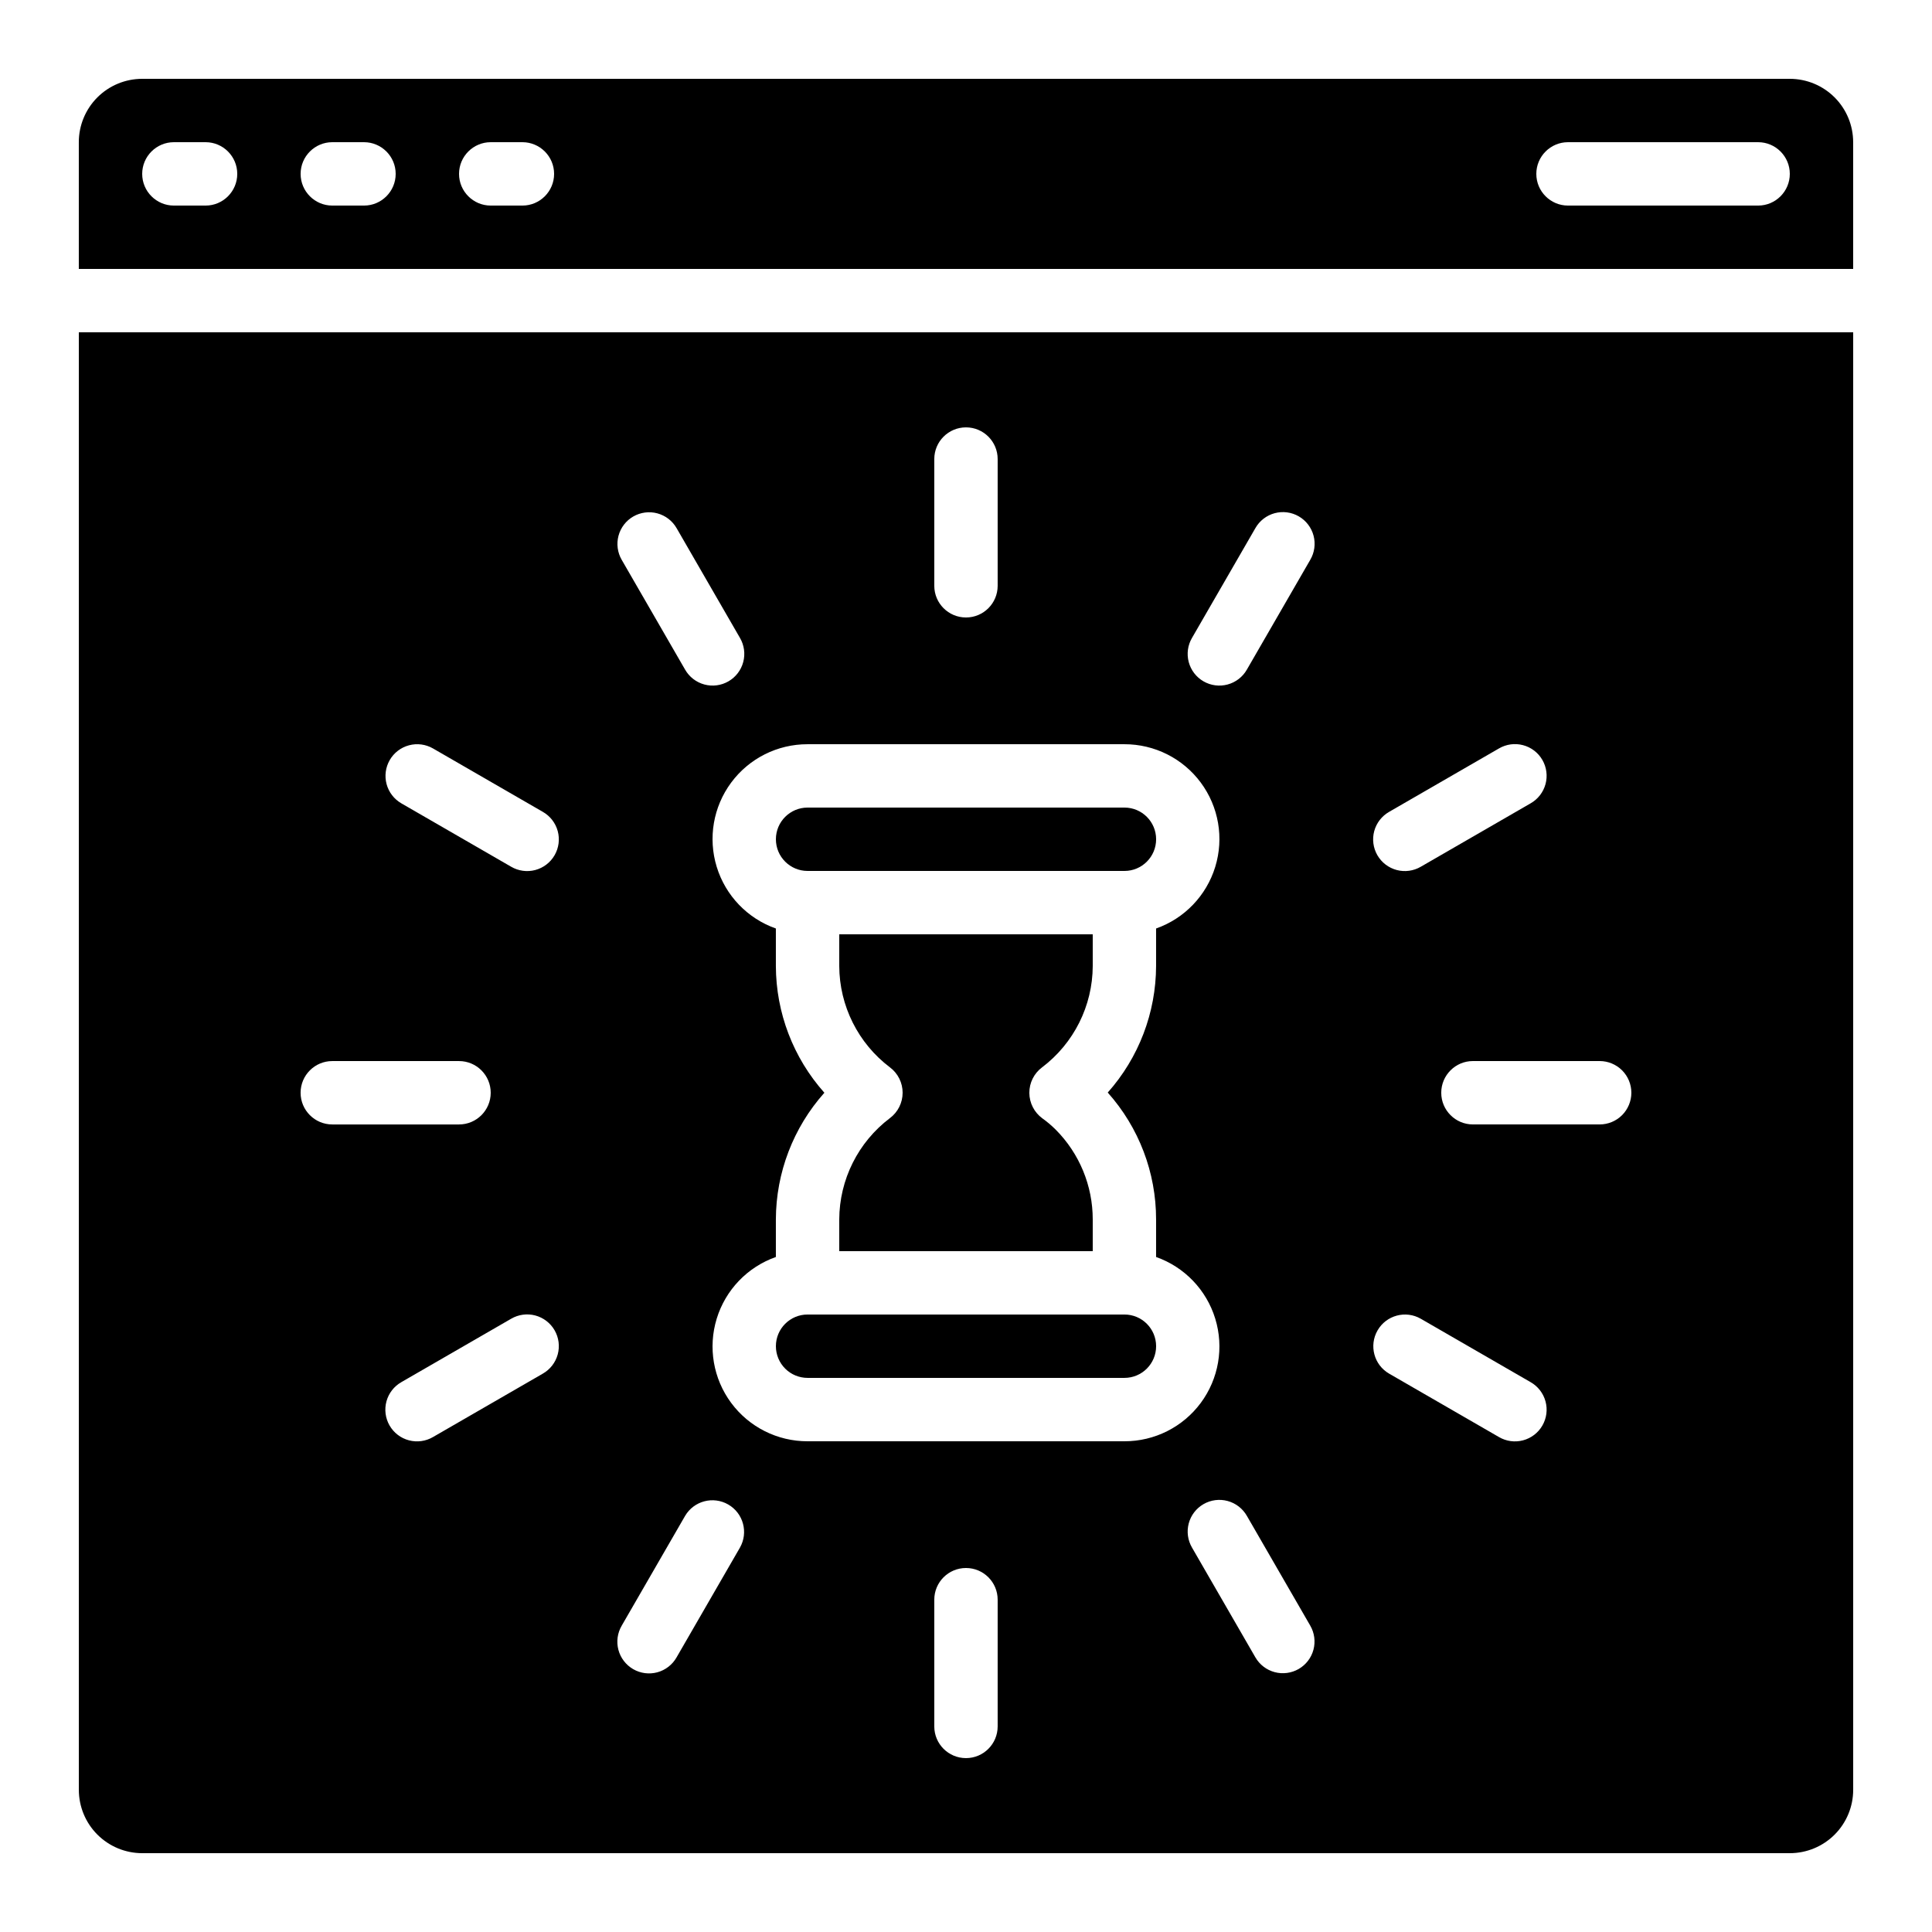 <?xml version="1.0" encoding="UTF-8"?>
<!-- Uploaded to: ICON Repo, www.svgrepo.com, Generator: ICON Repo Mixer Tools -->
<svg fill="#000000" width="800px" height="800px" version="1.1" viewBox="144 144 512 512" xmlns="http://www.w3.org/2000/svg">
 <g>
  <path d="m349.62 500.76c0 2.227 0.887 4.363 2.461 5.938s3.711 2.457 5.938 2.457h83.969c4.637 0 8.395-3.758 8.395-8.395 0-4.641-3.758-8.398-8.395-8.398h-83.969c-4.641 0-8.398 3.758-8.398 8.398z"/>
  <path d="m366.41 467.17v8.398h67.176v-8.398c0.008-8.93-3.527-17.496-9.832-23.82-1.098-1.09-2.277-2.09-3.535-2.988-2.144-1.574-3.418-4.07-3.434-6.731-0.012-2.66 1.234-5.172 3.367-6.766 8.426-6.367 13.398-16.305 13.434-26.867v-8.398h-67.176v8.398c0.039 10.562 5.008 20.5 13.438 26.867 2.113 1.586 3.356 4.074 3.356 6.719 0 2.644-1.242 5.133-3.356 6.719-8.43 6.367-13.398 16.305-13.438 26.867z"/>
  <path d="m358.02 374.81h83.969c4.637 0 8.395-3.762 8.395-8.398 0-4.637-3.758-8.395-8.395-8.395h-83.969c-4.641 0-8.398 3.758-8.398 8.395 0 4.637 3.758 8.398 8.398 8.398z"/>
  <path d="m181.68 635.11h436.64c4.453 0 8.727-1.77 11.875-4.918 3.148-3.148 4.918-7.422 4.918-11.875v-386.25h-470.22v386.25c0 4.453 1.77 8.727 4.918 11.875 3.152 3.148 7.422 4.918 11.875 4.918zm106.17-127.08-29.086 16.793c-1.93 1.133-4.231 1.449-6.394 0.875-2.164-0.57-4.008-1.98-5.125-3.918-1.117-1.938-1.418-4.242-0.832-6.398 0.586-2.16 2.008-3.996 3.953-5.102l29.086-16.793c1.93-1.129 4.231-1.445 6.394-0.875 2.16 0.574 4.008 1.984 5.125 3.922 1.117 1.938 1.418 4.238 0.832 6.398-0.586 2.156-2.012 3.992-3.953 5.098zm120.54 93.492c0 4.637-3.758 8.395-8.395 8.395-4.641 0-8.398-3.758-8.398-8.395v-33.59c0-4.637 3.758-8.395 8.398-8.395 4.637 0 8.395 3.758 8.395 8.395zm79.77-15.223c-1.93 1.109-4.223 1.41-6.371 0.832-2.152-0.578-3.984-1.984-5.098-3.914l-16.793-29.086v-0.004c-1.133-1.93-1.445-4.231-0.875-6.391 0.57-2.164 1.984-4.008 3.918-5.125 1.938-1.121 4.242-1.418 6.398-0.832 2.16 0.586 3.996 2.008 5.102 3.953l16.793 29.086c1.117 1.93 1.418 4.223 0.844 6.375-0.578 2.156-1.984 3.988-3.918 5.106zm88.168-152.71c0 2.227-0.887 4.363-2.461 5.938-1.574 1.574-3.711 2.461-5.938 2.461h-33.586c-4.637 0-8.398-3.762-8.398-8.398 0-4.637 3.762-8.398 8.398-8.398h33.586c2.227 0 4.363 0.887 5.938 2.461 1.574 1.574 2.461 3.711 2.461 5.938zm-64.184-74.445 29.086-16.793c1.93-1.133 4.231-1.449 6.391-0.875 2.164 0.57 4.008 1.98 5.125 3.918 1.121 1.938 1.418 4.242 0.832 6.398-0.586 2.16-2.008 3.996-3.953 5.102l-29.086 16.793c-1.93 1.129-4.231 1.445-6.391 0.875-2.164-0.574-4.008-1.984-5.129-3.922-1.117-1.938-1.418-4.238-0.832-6.398 0.586-2.156 2.012-3.992 3.957-5.098zm-3.074 137.42c2.316-4.016 7.453-5.391 11.469-3.074l29.086 16.793c1.945 1.105 3.367 2.941 3.953 5.102 0.586 2.156 0.289 4.461-0.832 6.398-1.117 1.938-2.961 3.348-5.125 3.918-2.16 0.574-4.461 0.258-6.391-0.875l-29.086-16.793c-4.019-2.316-5.394-7.453-3.074-11.469zm-49.172-183.52 16.793-29.086c1.105-1.941 2.941-3.367 5.098-3.953 2.16-0.586 4.465-0.285 6.398 0.832 1.938 1.117 3.348 2.965 3.922 5.125 0.57 2.164 0.258 4.465-0.875 6.394l-16.793 29.086c-1.105 1.945-2.941 3.367-5.102 3.953-2.156 0.586-4.461 0.289-6.398-0.832-1.934-1.117-3.348-2.961-3.918-5.125-0.57-2.16-0.258-4.465 0.875-6.394zm-68.301-47.391c0-4.637 3.758-8.395 8.398-8.395 4.637 0 8.395 3.758 8.395 8.395v33.59c0 4.637-3.758 8.395-8.395 8.395-4.641 0-8.398-3.758-8.398-8.395zm50.383 75.57v0.004c7.977-0.016 15.488 3.758 20.238 10.168s6.176 14.691 3.836 22.32c-2.336 7.629-8.152 13.695-15.68 16.348v9.941c-0.035 12.367-4.59 24.297-12.812 33.535 8.266 9.254 12.828 21.23 12.812 33.637v9.941c7.527 2.652 13.344 8.719 15.68 16.348 2.34 7.629 0.914 15.91-3.836 22.32s-12.262 10.184-20.238 10.168h-83.969c-7.981 0.016-15.492-3.758-20.242-10.168s-6.172-14.691-3.836-22.32c2.336-7.629 8.156-13.695 15.68-16.348v-9.941c0.035-12.391 4.609-24.34 12.855-33.586-8.246-9.25-12.82-21.195-12.855-33.586v-9.941c-7.523-2.652-13.344-8.719-15.68-16.348-2.336-7.629-0.914-15.91 3.836-22.32s12.262-10.184 20.242-10.168zm-130.15-60.348c1.93-1.109 4.223-1.41 6.375-0.832 2.148 0.578 3.984 1.984 5.094 3.914l16.793 29.086c1.133 1.93 1.449 4.234 0.875 6.394-0.57 2.164-1.98 4.008-3.918 5.125-1.938 1.121-4.242 1.418-6.398 0.832-2.16-0.586-3.996-2.008-5.102-3.953l-16.793-29.086c-1.117-1.93-1.418-4.223-0.844-6.375 0.578-2.156 1.988-3.992 3.918-5.106zm-3.074 293.95 16.793-29.086c2.336-3.984 7.445-5.332 11.445-3.027 3.996 2.309 5.379 7.41 3.098 11.422l-16.793 29.086v0.004c-1.105 1.941-2.941 3.367-5.098 3.953-2.16 0.586-4.461 0.285-6.398-0.832-1.938-1.121-3.348-2.965-3.922-5.125-0.57-2.164-0.254-4.465 0.875-6.394zm-61.473-229.4c1.113-1.93 2.949-3.34 5.102-3.914 2.152-0.578 4.449-0.273 6.379 0.844l29.086 16.793c1.941 1.105 3.367 2.941 3.953 5.098 0.586 2.16 0.285 4.461-0.832 6.398-1.117 1.938-2.965 3.348-5.125 3.922-2.164 0.57-4.465 0.254-6.394-0.875l-29.086-16.793c-1.93-1.113-3.34-2.945-3.918-5.098-0.578-2.152-0.277-4.445 0.836-6.375zm-15.223 79.77h33.586c4.637 0 8.398 3.762 8.398 8.398 0 4.637-3.762 8.398-8.398 8.398h-33.586c-4.637 0-8.398-3.762-8.398-8.398 0-4.637 3.762-8.398 8.398-8.398z"/>
  <path d="m618.32 164.89h-436.64c-4.453 0-8.723 1.77-11.875 4.918-3.148 3.152-4.918 7.422-4.918 11.875v33.59h470.22v-33.59c0-4.453-1.77-8.723-4.918-11.875-3.148-3.148-7.422-4.918-11.875-4.918zm-419.84 33.59h-8.398c-4.637 0-8.398-3.762-8.398-8.398s3.762-8.398 8.398-8.398h8.398c4.637 0 8.395 3.762 8.395 8.398s-3.758 8.398-8.395 8.398zm41.984 0h-8.398c-4.637 0-8.398-3.762-8.398-8.398s3.762-8.398 8.398-8.398h8.398-0.004c4.641 0 8.398 3.762 8.398 8.398s-3.758 8.398-8.398 8.398zm41.984 0h-8.398c-4.637 0-8.398-3.762-8.398-8.398s3.762-8.398 8.398-8.398h8.398-0.004c4.641 0 8.398 3.762 8.398 8.398s-3.758 8.398-8.398 8.398zm327.47 0h-50.379c-4.637 0-8.398-3.762-8.398-8.398s3.762-8.398 8.398-8.398h50.383-0.004c4.637 0 8.398 3.762 8.398 8.398s-3.762 8.398-8.398 8.398z"/>
 </g>
</svg>